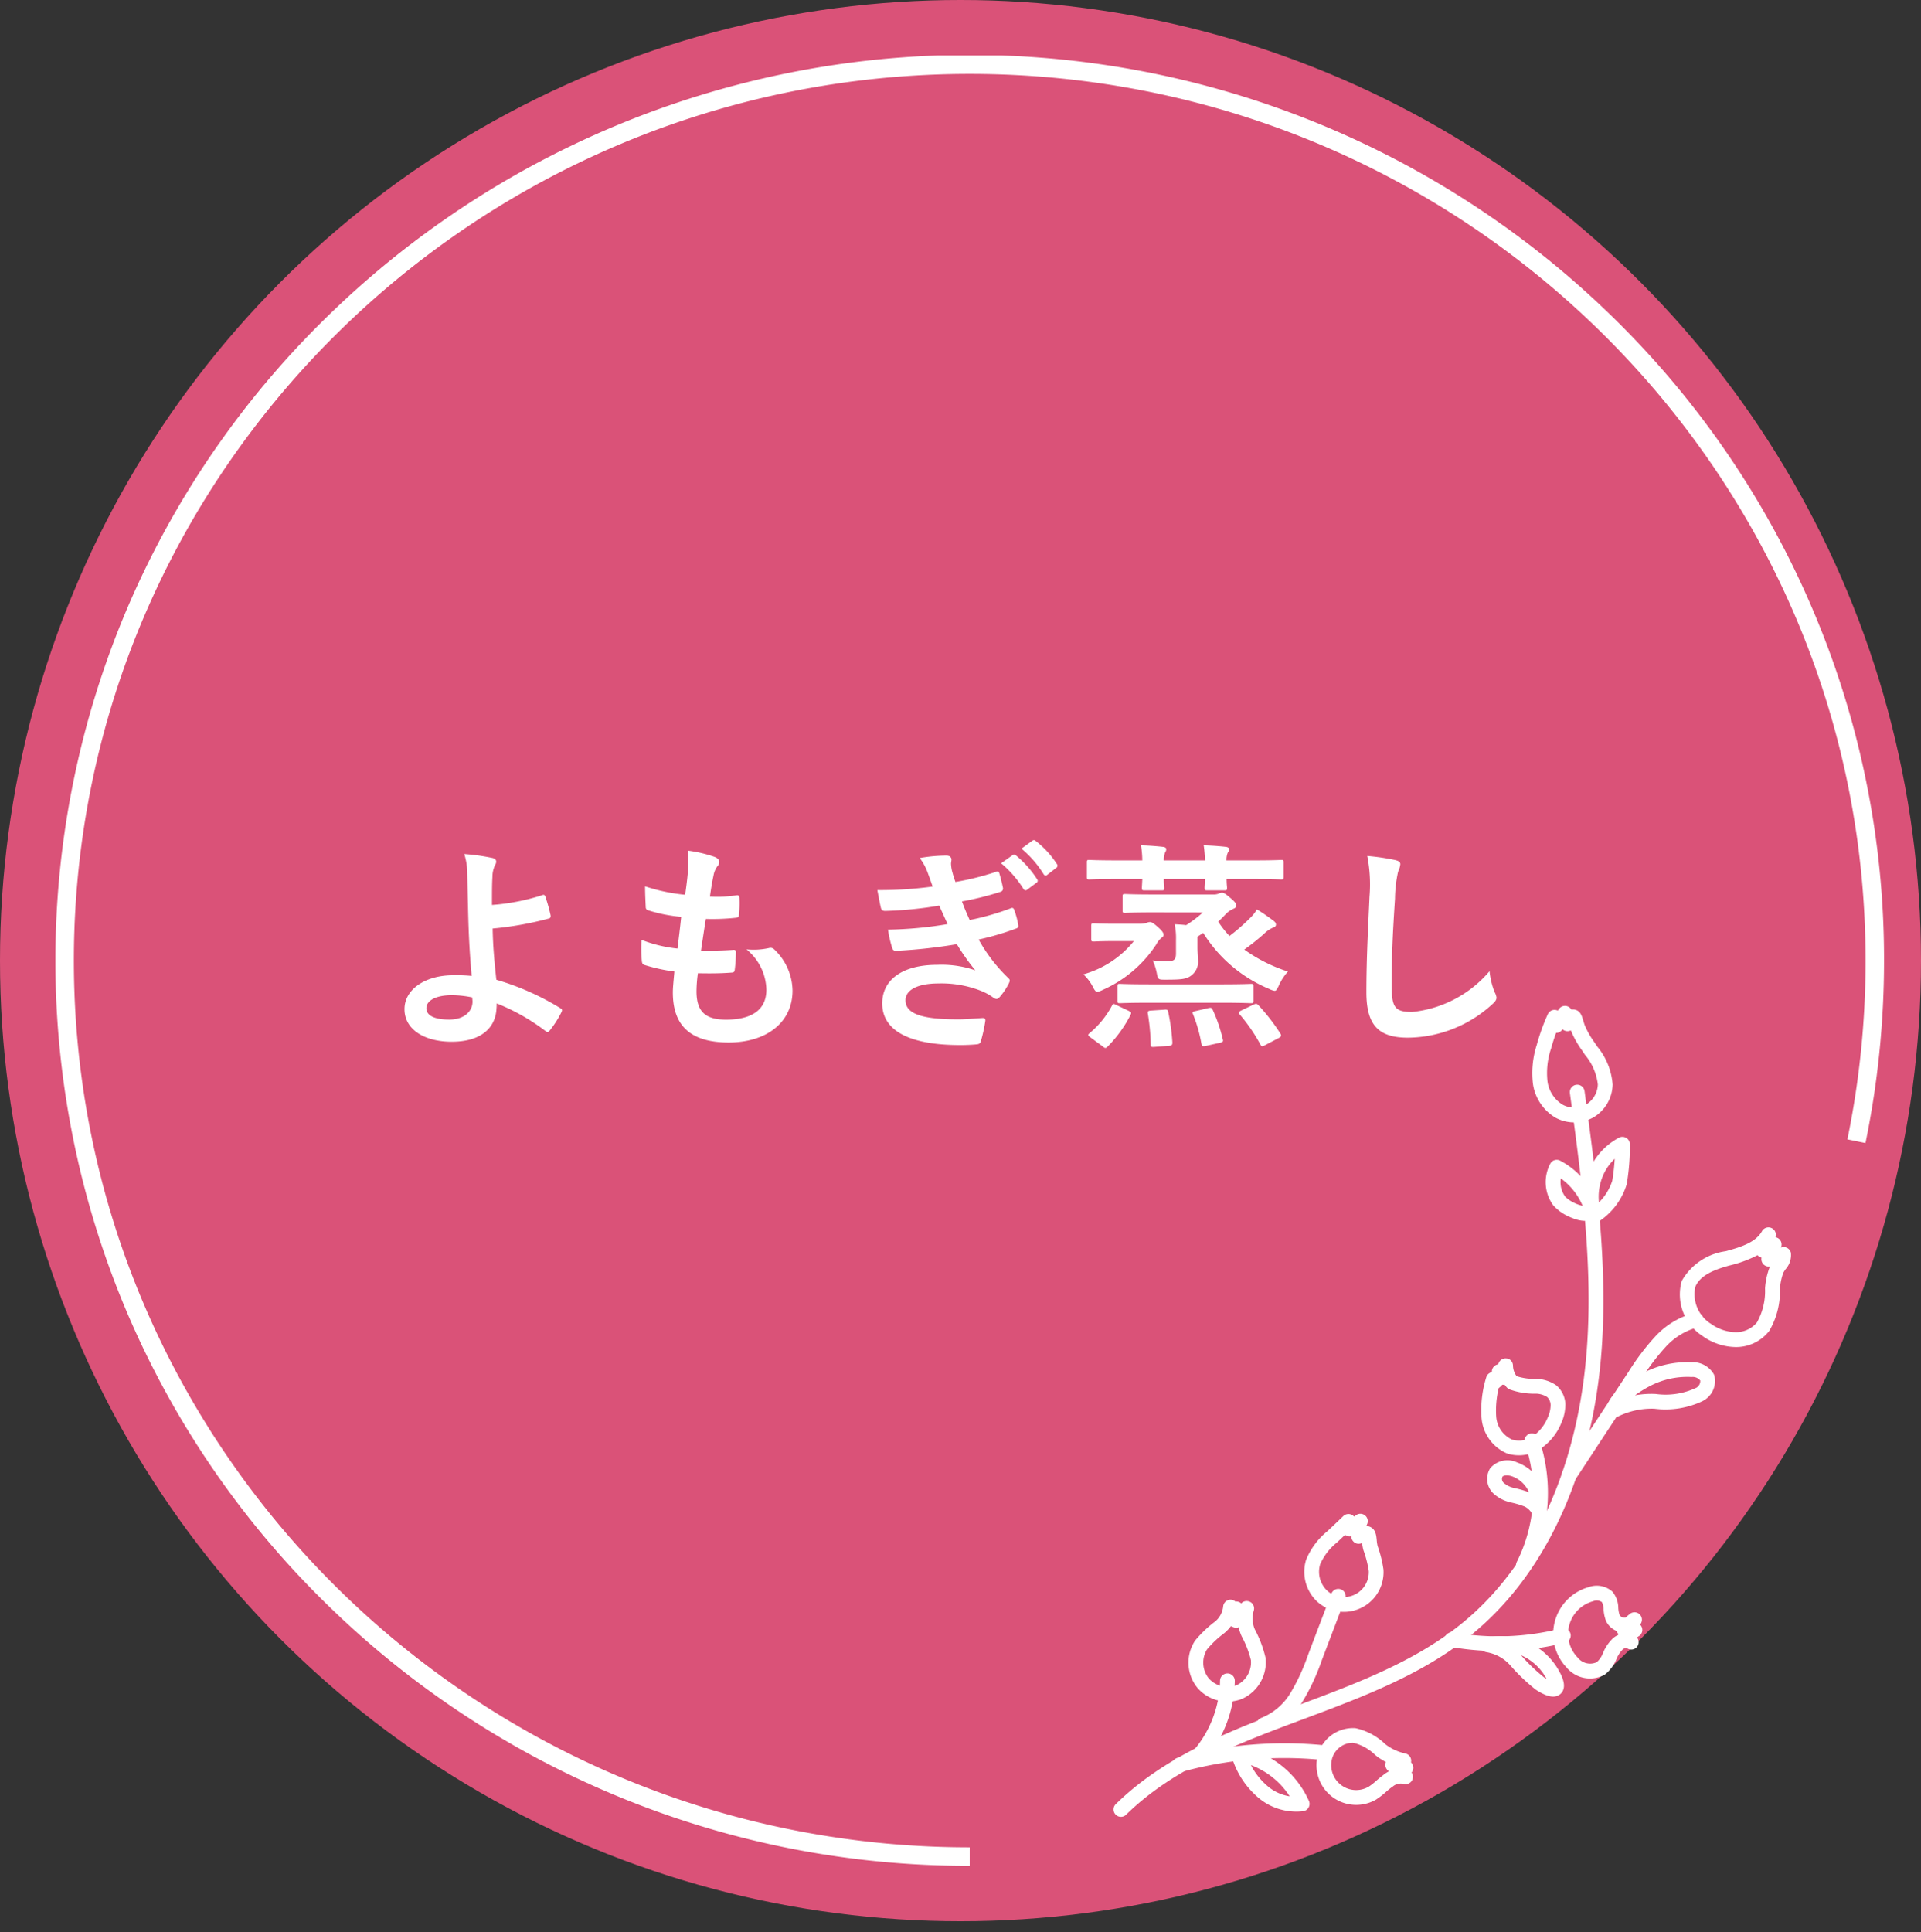 <svg xmlns="http://www.w3.org/2000/svg" xmlns:xlink="http://www.w3.org/1999/xlink" width="104" height="104.595" viewBox="0 0 104 104.595"><rect x="0" y="0" width="104" height="104.595" fill="#333333" stroke="none"/><defs><style>.a{fill:none;}.b{fill:#da5278;}.c{clip-path:url(#a);}.d{fill:#fff;}</style><clipPath id="a"><rect class="a" width="99" height="98"/></clipPath></defs><g transform="translate(-972.5 -430)"><circle class="b" cx="52" cy="52" r="52" transform="translate(972.5 430)"/><g class="c" transform="translate(975.5 433)"><path class="b" d="M49.5,0C76.838,0,99,21.938,99,49S76.838,98,49.5,98,0,76.062,0,49,22.162,0,49.5,0"/><path class="d" d="M49.5,98a49.6,49.6,0,0,1-35-14.35A48.812,48.812,0,0,1,3.891,68.075a48.7,48.7,0,0,1,0-38.15A48.811,48.811,0,0,1,14.5,14.35a49.787,49.787,0,0,1,70,0A48.811,48.811,0,0,1,95.109,29.925,48.269,48.269,0,0,1,99,49a48.925,48.925,0,0,1-1.005,9.875l-.979-.2A47.922,47.922,0,0,0,98,49C98,22.533,76.243,1,49.5,1S1,22.533,1,49,22.757,97,49.5,97Z"/></g><g transform="translate(1053.995 483.323) rotate(25)"><path class="d" d="M0,46.033a.4.4,0,0,1-.14-.026.4.4,0,0,1-.234-.515c1.346-3.592,4.083-6.377,6.73-9.071,2.309-2.35,4.7-4.779,6.116-7.716,2-4.1,2.125-9.379.363-14.871C11.284,9,8.433,4.562,5.676.269L5.642.216a.4.4,0,0,1,.12-.553.4.4,0,0,1,.553.12l.034.052C9.134,4.173,12.014,8.658,13.6,13.591c1.826,5.689,1.682,11.181-.405,15.464-1.476,3.054-3.911,5.532-6.265,7.927C4.338,39.616,1.661,42.34.375,45.773A.4.4,0,0,1,0,46.033Z" transform="translate(0 3.606)"/><path class="d" d="M.637-.4l.04,0A.4.4,0,0,1,1-.174a11.947,11.947,0,0,1,.755,2.012.4.4,0,0,1,.011.051A3.682,3.682,0,0,1,1.3,4.242a.4.4,0,0,1-.507.164C-.045,4.037-.348,2.768-.391,2.149A3.546,3.546,0,0,1,.318-.241.4.4,0,0,1,.637-.4ZM.974,2.025A11.14,11.14,0,0,0,.592.89a2.746,2.746,0,0,0-.185,1.2,2.894,2.894,0,0,0,.41,1.3A2.88,2.88,0,0,0,.974,2.025Z" transform="translate(8.752 5.129)"/><path class="d" d="M0,10.935a.4.4,0,0,1-.059,0A.4.4,0,0,1-.4,10.477L.547,4.082A12.849,12.849,0,0,1,1.04,1.769,4.392,4.392,0,0,1,2.425-.307a.4.4,0,0,1,.563.051.4.4,0,0,1-.051.563A3.6,3.6,0,0,0,1.8,2.006a12.049,12.049,0,0,0-.463,2.175l0,.012L.4,10.593A.4.4,0,0,1,0,10.935Z" transform="translate(14.349 12.07)"/><path class="d" d="M0-.4h.02A4.3,4.3,0,0,1,2.736.753l.022.022a.755.755,0,0,1,.222.85c-.189.429-.782.519-1.246.519A2.473,2.473,0,0,1,.723,1.96l-.007,0A2.13,2.13,0,0,1-.4-.017.4.4,0,0,1-.268-.3.4.4,0,0,1,0-.4Zm2.15,1.7A3.5,3.5,0,0,0,.454.456a1.335,1.335,0,0,0,.641.8,1.833,1.833,0,0,0,.639.093A1.79,1.79,0,0,0,2.152,1.3Z" transform="translate(6.694 7.759)"/><path class="d" d="M3.374-.4a1.308,1.308,0,0,1,.736.226A.4.4,0,0,1,4.2-.086a1.214,1.214,0,0,1,0,1.475L4.194,1.4a4.687,4.687,0,0,1-2.2,1.487A4.125,4.125,0,0,0,.39,4.1a.4.4,0,0,1-.627-.005c-.258-.331-.208-.842.151-1.563A7.561,7.561,0,0,1,.632,1.384,5.173,5.173,0,0,1,2.749-.242,1.315,1.315,0,0,1,3.374-.4ZM3.6.454a.52.52,0,0,0-.483.013.4.4,0,0,1-.046.022,4.375,4.375,0,0,0-1.81,1.384,6.173,6.173,0,0,0-.522.8A4.912,4.912,0,0,1,1.7,2.142l.035-.013A3.889,3.889,0,0,0,3.572.9.413.413,0,0,0,3.6.454Z" transform="translate(15.013 14.487)"/><path class="d" d="M0,3.15a.4.4,0,0,1-.386-.3A.4.4,0,0,1-.1,2.364,13.915,13.915,0,0,0,5.122-.31a.4.4,0,0,1,.563.057A.4.4,0,0,1,5.627.31,14.71,14.71,0,0,1,.1,3.137.4.4,0,0,1,0,3.15Z" transform="translate(12.354 30.585)"/><path class="d" d="M2.429,6.693H2.417a.4.4,0,0,1-.387-.412,8.3,8.3,0,0,0-2.317-6,.4.4,0,0,1,.01-.566.4.4,0,0,1,.566.01A9.109,9.109,0,0,1,2.829,6.306.4.4,0,0,1,2.429,6.693Z" transform="translate(11.731 21.749)"/><path class="d" d="M1-.4A2.363,2.363,0,0,1,2.38.041c.036.025.957.675.87,1.411a.4.4,0,0,1-.611.291A.941.941,0,0,0,2.183,1.6a4.774,4.774,0,0,0-.782.115A2.03,2.03,0,0,1,.319,1.666L.3,1.659A1.092,1.092,0,0,1-.4.563q0-.016,0-.033A1.227,1.227,0,0,1,.792-.391C.861-.4.932-.4,1-.4ZM2.06.8a1.672,1.672,0,0,0-.14-.11A1.571,1.571,0,0,0,1,.4C.955.4.908.4.862.406.637.426.432.532.4.642A.288.288,0,0,0,.577.908a1.229,1.229,0,0,0,.644.025A5.575,5.575,0,0,1,2.06.8Z" transform="translate(10.709 23.541)"/><path class="d" d="M1.955-.4a3.653,3.653,0,0,1,2.3.815l.005,0c.168.141.613.515.453.954-.07.192-.271.42-.831.42A3.05,3.05,0,0,1,3.39,1.75l-.027-.005a10.067,10.067,0,0,1-1.77-.6A2.212,2.212,0,0,0,.108,1.042.4.4,0,0,1-.358.834a.4.4,0,0,1,.117-.5A3.662,3.662,0,0,1,1.955-.4ZM3.682.982A2.853,2.853,0,0,0,1.882.4l.035.015A9.269,9.269,0,0,0,3.533.962C3.584.971,3.634.977,3.682.982Z" transform="translate(14.223 32.119)"/><path class="d" d="M0,8.411A.4.4,0,0,1-.275,8.3a.4.4,0,0,1-.016-.565A3.244,3.244,0,0,0,.572,5.878a10.811,10.811,0,0,0,0-2.255V3.61L.553,3.379C.472,2.282.389,1.147.312.027A.4.4,0,0,1,.684-.4a.4.4,0,0,1,.426.372c.076,1.118.16,2.251.241,3.347l.017.225a11.617,11.617,0,0,1,0,2.418A4.051,4.051,0,0,1,.291,8.286.4.4,0,0,1,0,8.411Z" transform="translate(5.079 33.807)"/><path class="d" d="M0,4.3a.4.4,0,0,1-.3-.141.4.4,0,0,1,.045-.564A21.657,21.657,0,0,1,6.652-.378a.4.4,0,0,1,.51.245.4.4,0,0,1-.245.51A20.86,20.86,0,0,0,.259,4.2.4.4,0,0,1,0,4.3Z" transform="translate(1.85 41.819)"/><path class="d" d="M.315,4.7A.4.4,0,0,1-.07,4.2,5.948,5.948,0,0,0-.365.163a.4.4,0,0,1,.2-.528.4.4,0,0,1,.528.2A6.75,6.75,0,0,1,.7,4.413.4.4,0,0,1,.315,4.7Z" transform="translate(2.284 40.491)"/><path class="d" d="M1.193-.4A5.07,5.07,0,0,1,4.516.841a.4.4,0,0,1-.054.643A3.193,3.193,0,0,1,2.8,1.953a3.188,3.188,0,0,1-1.014-.165A4.582,4.582,0,0,1-.3.417a.4.4,0,0,1-.08-.38A.4.4,0,0,1-.1-.232,5.072,5.072,0,0,1,1.193-.4ZM3.469,1.057A4.271,4.271,0,0,0,1.193.4q-.17,0-.34.014a3.783,3.783,0,0,0,1.174.612l.007,0A2.411,2.411,0,0,0,3.469,1.057Z" transform="translate(4.512 43.677)"/><path class="d" d="M2.8-.4a.4.4,0,0,1,.4.358h0a.4.4,0,0,1,.5.352l0,.035L3.754.3a.4.4,0,0,1,.554.065,1.135,1.135,0,0,1,.119.929,2.233,2.233,0,0,0-.03.234,3.2,3.2,0,0,0,.2.858,4.233,4.233,0,0,1,.442,2.288.4.4,0,0,1-.011.063A2.276,2.276,0,0,1,3.753,6.261a3.163,3.163,0,0,1-1.88.212A2.673,2.673,0,0,1-.4,4.25,3.238,3.238,0,0,1,1.076,1.784C1.769,1.2,2.347.653,2.4-.029A.4.4,0,0,1,2.788-.4Zm.1,1.687a.4.4,0,0,1-.17-.038A6.506,6.506,0,0,1,1.594,2.394C.96,2.933.376,3.527.4,4.221A1.891,1.891,0,0,0,2.013,5.685l.009,0a2.363,2.363,0,0,0,1.4-.156,1.478,1.478,0,0,0,.816-.96,3.434,3.434,0,0,0-.369-1.839.4.4,0,0,1-.017-.038A4,4,0,0,1,3.6,1.575q0-.017,0-.033t0-.025a.4.4,0,0,1-.619-.238A.4.4,0,0,1,2.9,1.287Z" transform="translate(15.827 6.23)"/><path class="d" d="M.925-.4c.242,0,.391.168.563.362.05.056.1.114.158.173a4.475,4.475,0,0,0,.864.622l.017.01.241.146A3.644,3.644,0,0,1,4.4,2.443l0,.006a2.117,2.117,0,0,1-.194,2.016l-.007.01a2.129,2.129,0,0,1-1.814.884H2.367A2.55,2.55,0,0,1,.451,4.194L.445,4.184A4.956,4.956,0,0,1-.238,2.23,11.007,11.007,0,0,1-.4.457.4.4,0,0,1-.124.072.4.4,0,0,1,.007.053L.029-.058A.4.4,0,0,1,.652-.309.467.467,0,0,1,.925-.4ZM2.114,1.453A5.276,5.276,0,0,1,1.1.723.4.4,0,0,1,.665.859L.657.9a.4.4,0,0,1-.223.286C.459,1.493.5,1.8.551,2.1l0,.019a4.161,4.161,0,0,0,.572,1.644,1.754,1.754,0,0,0,1.305.795,1.327,1.327,0,0,0,1.117-.547,1.32,1.32,0,0,0,.119-1.249A3.017,3.017,0,0,0,2.355,1.6Z" transform="translate(3.153 0)"/><path class="d" d="M.283-.4a.4.4,0,0,1,.36.225.983.983,0,0,0,.425.439A3.11,3.11,0,0,0,2.078-.048L2.1-.059A2,2,0,0,1,3.187-.2a.4.4,0,0,1,.055.012,1.414,1.414,0,0,1,.878.755l0,.008a2.456,2.456,0,0,1,.21.982,3.086,3.086,0,0,1-.427,1.711A2.114,2.114,0,0,1,2.35,4.274l-.043,0H2.289a2.286,2.286,0,0,1-2.011-1.2A5.959,5.959,0,0,1-.4,1,.4.4,0,0,1-.241.631.4.4,0,0,1-.105.1v0a.4.4,0,0,1,.254-.47A.4.4,0,0,1,.283-.4ZM3.039.587a1.2,1.2,0,0,0-.611.085,3.908,3.908,0,0,1-1.389.4.4.4,0,0,1-.19-.028A1.789,1.789,0,0,1,.666.956a.4.4,0,0,1-.108.054,1.024,1.024,0,0,1-.1.248A5.161,5.161,0,0,0,.981,2.7a1.487,1.487,0,0,0,1.3.779,1.308,1.308,0,0,0,.941-.618,2.285,2.285,0,0,0,.315-1.273q0-.009,0-.018A1.66,1.66,0,0,0,3.393.9.614.614,0,0,0,3.039.587Z" transform="translate(8.439 18.666)"/><path class="d" d="M1.414-.4a1.275,1.275,0,0,1,.328.043.4.4,0,0,1,.048.016,1.4,1.4,0,0,1,.65.658,1.529,1.529,0,0,0,.224.317.3.3,0,0,0,.3.021L2.977.65A.229.229,0,0,0,3.014.628c.045-.1.087-.189.129-.274A.4.4,0,0,1,3.9.59q0,.025-.008.049a.4.4,0,0,1,.2.6l-.063.1a.4.4,0,0,1-.192.762.23.23,0,0,0-.229.154,1.533,1.533,0,0,0-.086.627v.01a2.043,2.043,0,0,1-.2.971.4.4,0,0,1-.045.072,1.648,1.648,0,0,1-1.313.645,1.667,1.667,0,0,1-.72-.165A2.634,2.634,0,0,1,.509-.023,1.281,1.281,0,0,1,1.414-.4Zm.094.809a.48.48,0,0,0-.436.136L1.043.573a1.834,1.834,0,0,0,.517,3.1l.03.013a.858.858,0,0,0,1.034-.212,1.241,1.241,0,0,0,.1-.545,2.324,2.324,0,0,1,.129-.944,1.019,1.019,0,0,1,.2-.336.4.4,0,0,1-.012-.056A.4.4,0,0,1,2.9,1.5L2.89,1.487a1.1,1.1,0,0,1-.73-.229l-.022-.018A2.081,2.081,0,0,1,1.752.726.92.92,0,0,0,1.507.409Z" transform="translate(17.354 27.654)"/><path class="d" d="M1.6-.4a3.337,3.337,0,0,1,1.093.184,2.7,2.7,0,0,0,1.2,0,.4.4,0,0,1,.482.306.4.4,0,0,1,.259.484.4.4,0,0,1-.122.741.662.662,0,0,0-.487.393A.4.4,0,0,1,4,1.746a4.112,4.112,0,0,0-.181.373,3.921,3.921,0,0,1-.291.565l0,.006a2.15,2.15,0,0,1-3.866-.7A1.977,1.977,0,0,1,.821-.3.4.4,0,0,1,.887-.323,3.351,3.351,0,0,1,1.6-.4ZM3.134.646A3.489,3.489,0,0,1,2.493.558L2.45.546A2.545,2.545,0,0,0,1.093.451,1.173,1.173,0,0,0,.435,1.8a1.35,1.35,0,0,0,2.426.442,3.3,3.3,0,0,0,.228-.451c.062-.139.126-.283.206-.426a1.467,1.467,0,0,1,.181-.3.4.4,0,0,1-.014-.043A.4.4,0,0,1,3.134.646Z" transform="translate(8.782 40.203)"/><path class="d" d="M1.387-.4a.4.4,0,0,1,.186.046.4.4,0,0,1,.211.4c0,.014.008.031.014.049A.535.535,0,0,1,2,.058c.325,0,.483.264.61.477A2.289,2.289,0,0,0,2.8.825a6.576,6.576,0,0,1,.812,1l.018.029A2.149,2.149,0,0,1,1.15,4.947l-.007,0A2.213,2.213,0,0,1-.394,3.131a.4.4,0,0,1,0-.04A3.9,3.9,0,0,1,0,1.241Q.089,1.016.179.79C.263.578.351.358.434.14a.4.4,0,0,1,.54-.22l.062-.112A.4.4,0,0,1,1.387-.4Zm.264,1.587H1.63A.4.4,0,0,1,1.3.972L1.284.947a.4.4,0,0,1-.335.072l-.026.067Q.83,1.318.74,1.549q-.007.017-.015.033A3.1,3.1,0,0,0,.4,3.043a1.411,1.411,0,0,0,.974,1.136A1.35,1.35,0,0,0,2.937,2.251a5.774,5.774,0,0,0-.714-.874L2.2,1.354a2.564,2.564,0,0,1-.231-.327A.4.4,0,0,1,1.651,1.187Z" transform="translate(3.768 29.616)"/><path class="d" d="M1.419-.4l.04,0a.4.4,0,0,1,.356.342,1.488,1.488,0,0,0,.485.9A6.351,6.351,0,0,1,3.45,1.959.4.4,0,0,1,3.48,2a2.168,2.168,0,0,1-.17,2.479L3.3,4.5a2.155,2.155,0,0,1-2.473.525L.809,5.016A2.159,2.159,0,0,1-.38,2.784a.4.4,0,0,1,.009-.047A6.211,6.211,0,0,1,.152,1.394,1.222,1.222,0,0,0,.218.435.4.4,0,0,1,.706-.082a.4.4,0,0,1,.333-.04l0-.012A.4.4,0,0,1,1.419-.4ZM2.808,2.438a5.551,5.551,0,0,0-1-.959L1.786,1.46a2.287,2.287,0,0,1-.328-.353.4.4,0,0,1-.364.11.4.4,0,0,1-.049.029,2.009,2.009,0,0,1-.182.518l0,0A5.409,5.409,0,0,0,.41,2.915a1.36,1.36,0,0,0,.745,1.38A1.355,1.355,0,0,0,2.7,3.969,1.366,1.366,0,0,0,2.808,2.438Z" transform="translate(0.154 36.501)"/></g><path class="d" d="M26.136,4.184c0-.624,0-1.152.024-1.512a1.48,1.48,0,0,1,.144-.648.357.357,0,0,0,.06-.18c0-.1-.06-.168-.192-.2a11,11,0,0,0-1.536-.216A3.531,3.531,0,0,1,24.8,2.516c.012.612.024,1.224.036,1.656.024,1.14.06,2.28.2,3.852a8.365,8.365,0,0,0-1.008-.036c-1.488,0-2.628.756-2.628,1.836,0,1.1,1.08,1.764,2.556,1.764,1.608,0,2.376-.768,2.424-1.8a2.316,2.316,0,0,0,.012-.276,11.231,11.231,0,0,1,2.664,1.512c.1.072.132.036.2-.036A5.382,5.382,0,0,0,29.9,9.98c.048-.1.036-.156-.048-.2a14.088,14.088,0,0,0-3.48-1.548c-.12-1.14-.18-1.8-.2-2.772a17.918,17.918,0,0,0,3.036-.54c.072-.024.12-.048.1-.18a8.434,8.434,0,0,0-.288-1.02.1.1,0,0,0-.144-.072A11.639,11.639,0,0,1,26.136,4.184ZM25.08,9.356c.036.5-.36,1.032-1.26,1.032-.756,0-1.236-.2-1.236-.612,0-.432.54-.708,1.38-.708a5.607,5.607,0,0,1,1.1.12Zm12.2-1.476c.612.012,1.236.012,1.836-.036.12,0,.156-.048.168-.192a8.088,8.088,0,0,0,.06-.9c0-.108-.036-.156-.192-.132-.576.036-1.068.048-1.7.036.072-.48.192-1.3.264-1.716a11.831,11.831,0,0,0,1.6-.06c.144-.012.192-.048.192-.18a5.6,5.6,0,0,0,.024-.9c0-.084-.036-.144-.12-.144a6.84,6.84,0,0,1-1.476.072c.06-.444.132-.852.192-1.128a1.176,1.176,0,0,1,.216-.516.351.351,0,0,0,.1-.228c0-.108-.1-.216-.264-.276a7.133,7.133,0,0,0-1.44-.336,5.643,5.643,0,0,1,.012,1.008c-.024.36-.06.684-.156,1.38a9.755,9.755,0,0,1-2.172-.456c0,.432.024.828.036,1.116,0,.108.048.168.192.2a8.392,8.392,0,0,0,1.728.336c-.048.492-.144,1.272-.2,1.716a7.5,7.5,0,0,1-1.944-.468A6.936,6.936,0,0,0,34.248,7.2c.012.144.048.2.132.228a9.453,9.453,0,0,0,1.632.36c-.048.54-.084.876-.084,1.128,0,1.752.9,2.712,3.024,2.712,2.064,0,3.456-1.1,3.456-2.808a3.128,3.128,0,0,0-1.02-2.256.275.275,0,0,0-.252-.048,3.828,3.828,0,0,1-1.224.072,2.889,2.889,0,0,1,1.08,2.184c0,1.08-.78,1.62-2.184,1.62-1.116,0-1.6-.432-1.6-1.536A7.393,7.393,0,0,1,37.284,7.88ZM49.992,3.188A21.158,21.158,0,0,1,47,3.38c.072.384.156.828.192.96s.1.168.24.168a20.781,20.781,0,0,0,2.916-.288c.156.336.336.744.456,1a20.926,20.926,0,0,1-3.228.3A6.054,6.054,0,0,0,47.8,6.5c.036.12.084.168.216.168a28.348,28.348,0,0,0,3.288-.36,11.829,11.829,0,0,0,1,1.416,5.557,5.557,0,0,0-2.064-.3c-1.872,0-2.976.8-2.976,2.088,0,1.476,1.464,2.256,4.224,2.256q.45,0,.864-.036c.168-.012.216-.06.252-.18a7.8,7.8,0,0,0,.24-1.092c.012-.1-.024-.156-.144-.156-.432.024-.876.072-1.32.072-1.836,0-2.856-.252-2.856-1.032,0-.564.66-.912,1.788-.912a5.842,5.842,0,0,1,2.256.384,3.021,3.021,0,0,1,.708.384.319.319,0,0,0,.168.072c.072,0,.12-.036.192-.12a3.48,3.48,0,0,0,.492-.744c.06-.132.06-.18-.06-.288a8.772,8.772,0,0,1-1.584-2.064,14.952,14.952,0,0,0,2.04-.6c.12-.048.12-.108.1-.216a4.55,4.55,0,0,0-.216-.792c-.036-.108-.1-.132-.216-.072A14.093,14.093,0,0,1,52,5c-.156-.336-.312-.708-.42-1.008a15.894,15.894,0,0,0,2.076-.516A.183.183,0,0,0,53.8,3.26c-.048-.24-.132-.576-.2-.8-.036-.1-.1-.108-.2-.06a14.736,14.736,0,0,1-2.172.54c-.072-.2-.108-.312-.192-.624a2.13,2.13,0,0,1-.048-.36c0-.072.024-.156.024-.228,0-.12-.1-.216-.264-.216a8.486,8.486,0,0,0-1.452.132,3.044,3.044,0,0,1,.42.768C49.824,2.708,49.9,2.912,49.992,3.188ZM53.7,1.928A5.954,5.954,0,0,1,54.912,3.32a.125.125,0,0,0,.2.036l.5-.372a.121.121,0,0,0,.036-.192,5.523,5.523,0,0,0-1.14-1.284c-.072-.06-.12-.072-.18-.024Zm1.1-.792A5.677,5.677,0,0,1,56,2.516a.123.123,0,0,0,.2.036l.48-.372a.139.139,0,0,0,.036-.216A5.011,5.011,0,0,0,55.584.728C55.512.668,55.476.656,55.4.7ZM64.62,4.592a6.567,6.567,0,0,1-.9.684c-.192-.024-.384-.036-.624-.048a3.688,3.688,0,0,1,.072.864V6.8c0,.336-.1.432-.468.432a6.48,6.48,0,0,1-.792-.048,3.141,3.141,0,0,1,.216.672c.072.372.084.372.468.372.828,0,1.116-.024,1.368-.2a.943.943,0,0,0,.408-.8c-.012-.18-.036-.552-.036-.72V5.9l.312-.2A7.688,7.688,0,0,0,68.22,8.732a.958.958,0,0,0,.288.1c.084,0,.132-.084.228-.288a2.837,2.837,0,0,1,.492-.756A8.565,8.565,0,0,1,66.864,6.6a12.774,12.774,0,0,0,1.068-.852A1.6,1.6,0,0,1,68.4,5.42c.108-.036.18-.084.18-.168s-.036-.144-.156-.228a9.981,9.981,0,0,0-.876-.6,2.047,2.047,0,0,1-.384.48,10.368,10.368,0,0,1-1.1.96,5.664,5.664,0,0,1-.612-.78c.156-.132.288-.276.408-.4a1.279,1.279,0,0,1,.432-.3c.108-.048.144-.1.144-.18s-.06-.18-.348-.42c-.252-.216-.348-.264-.432-.264a.445.445,0,0,0-.168.048.769.769,0,0,1-.324.048H61.944c-1.092,0-1.452-.024-1.524-.024-.132,0-.144.012-.144.132v.756c0,.12.012.132.144.132.072,0,.432-.024,1.524-.024Zm-4.632-2.82c-1.068,0-1.44-.024-1.512-.024-.12,0-.132.012-.132.132v.792c0,.12.012.132.132.132.072,0,.444-.024,1.512-.024h1.356c-.012.276-.024.42-.024.48,0,.12.012.132.144.132H62.4c.12,0,.132-.012.132-.132,0-.048-.024-.2-.024-.48H64.74c-.012.276-.024.42-.024.468,0,.132.012.144.132.144H65.8c.12,0,.132-.012.132-.144,0-.048-.024-.192-.024-.468h1.452c1.068,0,1.428.024,1.5.024.12,0,.132-.012.132-.132V1.88c0-.12-.012-.132-.132-.132-.072,0-.432.024-1.5.024H65.9a1.028,1.028,0,0,1,.072-.42.348.348,0,0,0,.072-.192c0-.06-.072-.108-.168-.12C65.532,1,65.1.968,64.668.956a7.373,7.373,0,0,1,.072.816H62.508a1.106,1.106,0,0,1,.072-.432.292.292,0,0,0,.06-.18c0-.06-.06-.108-.168-.12C62.124,1,61.7.968,61.272.956a5.431,5.431,0,0,1,.072.816Zm-.1,3.432c-.828,0-1.092-.024-1.164-.024-.132,0-.144.012-.144.132v.72c0,.12.012.132.144.132.072,0,.336-.024,1.164-.024h1a5.373,5.373,0,0,1-2.736,1.8,2.43,2.43,0,0,1,.5.648c.108.216.168.3.264.3a1.118,1.118,0,0,0,.288-.108A6.68,6.68,0,0,0,62.1,6.32a1.14,1.14,0,0,1,.288-.36c.084-.06.108-.1.108-.168s-.048-.18-.264-.372c-.276-.252-.384-.312-.48-.312a.5.5,0,0,0-.18.048,1.294,1.294,0,0,1-.384.048Zm5.7,4.272c1.164,0,1.56.024,1.632.024.132,0,.144-.012.144-.12V8.588c0-.12-.012-.132-.144-.132-.072,0-.468.024-1.632.024H61.776c-1.176,0-1.572-.024-1.644-.024-.12,0-.132.012-.132.132V9.38c0,.108.012.12.132.12.072,0,.468-.024,1.644-.024ZM59.2,11.84c.072.06.108.084.144.084s.072-.024.12-.072a6.827,6.827,0,0,0,1.248-1.728c.048-.12.036-.132-.12-.216L59.94,9.6c-.168-.084-.18-.072-.24.036a4.975,4.975,0,0,1-1.212,1.488c-.1.084-.1.12.048.228Zm7.476-1.932c-.12.072-.144.1-.06.2a9.446,9.446,0,0,1,1.116,1.62c.06.108.084.132.228.06l.78-.408c.12-.06.144-.12.084-.228a10.777,10.777,0,0,0-1.2-1.548c-.084-.084-.132-.084-.264-.024ZM61.824,9.9c-.168.012-.2.036-.18.168a11.449,11.449,0,0,1,.156,1.68c0,.108.024.132.192.12l.8-.06c.156-.012.18-.06.18-.18a10.785,10.785,0,0,0-.228-1.656c-.024-.12-.06-.132-.2-.12Zm2.412.024c-.168.036-.192.06-.144.18a7.98,7.98,0,0,1,.456,1.608c.024.12.06.132.24.1l.756-.168c.168-.036.192-.072.156-.192a8.256,8.256,0,0,0-.54-1.584c-.06-.132-.1-.132-.252-.1Zm9.288-8.388a7.978,7.978,0,0,1,.12,2.2c-.06,1.44-.168,3.168-.168,5.184,0,1.836.72,2.448,2.256,2.448a6.856,6.856,0,0,0,4.548-1.8c.192-.168.24-.264.24-.372a.789.789,0,0,0-.1-.288,4.172,4.172,0,0,1-.276-1.14,6.328,6.328,0,0,1-4.2,2.208c-.96,0-1.1-.276-1.1-1.488,0-1.572.06-2.8.18-4.644a7.193,7.193,0,0,1,.168-1.464,1.164,1.164,0,0,0,.12-.4c0-.12-.084-.18-.288-.228A12.411,12.411,0,0,0,73.524,1.532Z" transform="translate(973 474.803)"/></g></svg>